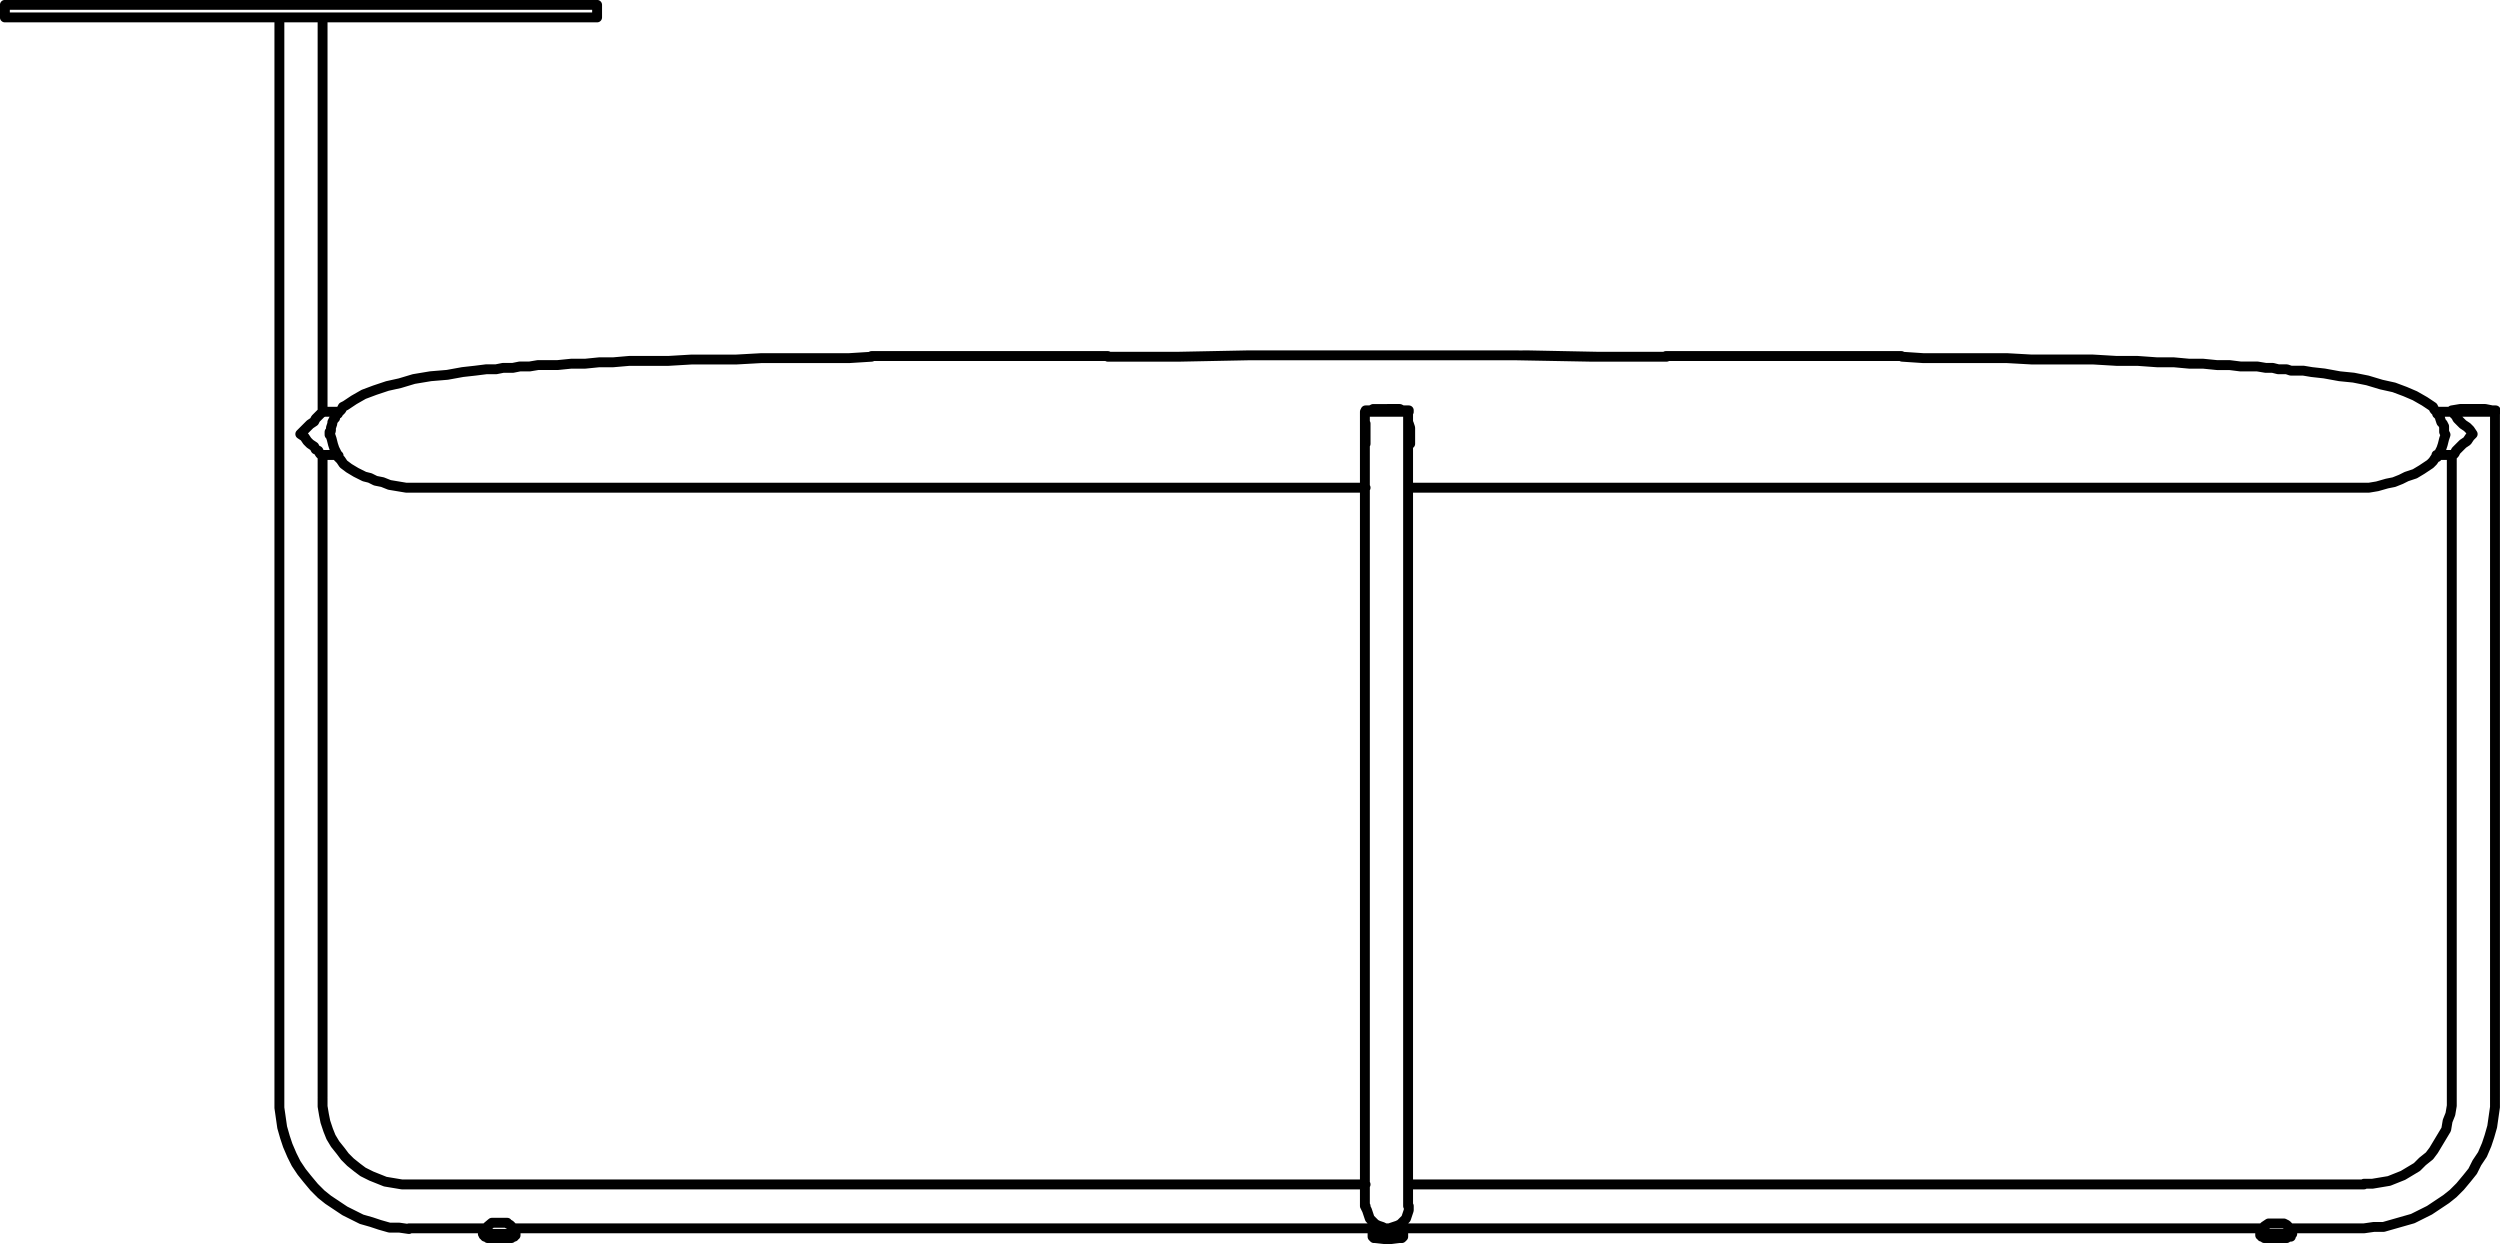 <?xml version="1.0" encoding="utf-8"?>
<!-- Generator: Adobe Illustrator 27.8.1, SVG Export Plug-In . SVG Version: 6.00 Build 0)  -->
<svg version="1.1" id="Layer_1" xmlns="http://www.w3.org/2000/svg" xmlns:xlink="http://www.w3.org/1999/xlink" x="0px" y="0px"
	 width="179.41px" height="89.31px" viewBox="0 0 179.41 89.31" style="enable-background:new 0 0 179.41 89.31;"
	 xml:space="preserve">
<g id="Lager_2">
	<g id="Lager_1-2">
		<path style="fill:none;stroke:#000000;stroke-width:0.71;stroke-linecap:round;stroke-linejoin:round;" d="M34.65,88.55H37
			 M34.9,88.75h1.8 M98.7,88.75h0.9 M99.6,88.75h0.9 M98.5,88.45h2.2 M98.5,88.55L98.5,88.55 M100.7,88.55L100.7,88.55 M98.7,88.85
			h1.8 M162.2,88.55h2.3 M162.4,88.75h1.8 M79.5,25.55H62.55 M136.45,25.55h-16.9 M179.05,29.55H176 M179.1,29.45H176 M101.1,29.45
			h-3 M101.1,29.55H98 M36.4,87.75h-1.1 M35.3,87.75L35,88l-0.2,0.2h-0.1 M37,88.2h-0.1l-0.1-0.1l-0.2-0.2l-0.2-0.1 M100.7,87.8
			h-0.1 M98.6,87.8h-0.1 M164.5,88.2h-0.1l-0.1-0.1l-0.2-0.2l-0.2-0.1 M163.9,87.8h-1.1 M162.8,87.8l-0.3,0.2l-0.2,0.2h-0.1
			 M101.05,35h15.1 M83,35h15 M83,35L83,35 M24.3,32.8L24.3,32.8v-0.1l-0.1-0.1l-0.1-0.2L24,32.2l-0.1-0.3l-0.1-0.4l-0.1-0.3
			 M62.15,35h-33 M24.25,29.6L24.25,29.6v0.1h-0.1l-0.1,0.1V30l-0.1,0.1l-0.1,0.2v0.1l-0.1,0.3v0.2l-0.1,0.3 M62.15,35H83
			 M119.6,25.6h-5.4l-5.4-0.1h-9.2 M99.6,25.5h-10l-5,0.1h-5.1 M98,31.15L98,31.15 M101.2,31.15h-0.1 M101.1,31.85h0.1v-0.7
			 M98,31.15v0.7 M98,35H62.15 M137,35h-35.9 M101.1,30.4L101.1,30.4l0.1,0.3v0.5 M98,31.2v-0.8 M103.5,25.5h-3.9 M175.5,31.2
			l-0.1,0.3l-0.1,0.4l-0.1,0.3l-0.1,0.2l-0.1,0.2l-0.1,0.1v0.1 M170,35h-33 M175.5,31.2l-0.1-0.2v-0.4l-0.1-0.2l-0.1-0.1l-0.1-0.3
			v-0.1l-0.1-0.1v-0.1h-0.1v-0.1 M116.15,35H137 M109.3,25.5h0.3l5,0.1h5 M0.35,1.25h42.5 M0.35,0.35h42.5 M23.15,29.55L23.15,29.55
			l-0.1,0.1l-0.1,0.1l-0.1,0.1l-0.2,0.2l-0.1,0.2l-0.3,0.2l-0.2,0.2l-0.2,0.2l-0.3,0.3 M21.55,31.15l0.3,0.2l0.2,0.3l0.2,0.2
			l0.3,0.2l0.1,0.2l0.2,0.1l0.1,0.2l0.1,0.1h0.1 M175.95,32.65h0.1l0.1-0.1l0.1-0.2l0.1-0.1l0.2-0.2l0.2-0.2l0.3-0.2l0.2-0.3
			l0.2-0.2 M177.45,31.15l-0.2-0.3l-0.2-0.2l-0.3-0.2l-0.2-0.2l-0.2-0.2l-0.1-0.2l-0.1-0.1l-0.1-0.1l-0.1-0.1 M179.05,29.55H176
			 M101.1,29.55H98 M101.1,86.55v0.3l-0.1,0.3l-0.1,0.3l-0.2,0.2l-0.2,0.2l-0.2,0.1l-0.3,0.1l-0.3,0.1h-0.3l-0.2-0.1l-0.3-0.1
			l-0.2-0.1l-0.2-0.2l-0.2-0.2l-0.1-0.3l-0.1-0.3l-0.1-0.2v-0.1 M176,29.55h3.1 M98,29.55h3.1 M35.7,88.85H36 M35.7,88.85H36
			 M34.9,88.75l0.1,0.1h0.7 M36,88.85h0.7v-0.1 M37,88.55v-0.4 M34.7,88.15v0.4 M34.7,88.55L34.7,88.55v0.1h0.1v0.1h0.1 M36.7,88.75
			h0.2v-0.1H37v-0.1 M99.5,88.85h0.2 M98.7,88.75H99l0.1,0.1h0.4 M99.7,88.85h0.4l0.1-0.1h0.3 M98.5,88.45v0.2h0.1v0.1h0.1
			 M100.5,88.75h0.1v-0.1h0.1v-0.2 M100.7,88.45v-0.7 M98.5,87.75v0.7 M98.7,88.85l0.9,0.1 M99.6,88.95l0.8-0.1h0.1 M100.7,88.55
			v-0.4 M98.5,88.45v0.1 M98.5,88.55v0.2l0.1,0.1h0.1 M100.5,88.85h0.1l0.1-0.1v-0.2 M163.2,88.85h0.3 M163.2,88.85h0.3
			 M162.4,88.75l0.1,0.1h0.7 M163.5,88.85h0.6l0.1-0.1 M164.5,88.55v-0.4 M162.2,88.15v0.4 M162.2,88.55L162.2,88.55v0.1h0.1v0.1
			h0.1 M164.2,88.75h0.2v-0.1l0.1-0.1 M23.65,31.15V31 M24.25,32.8l0.2,0.2l0.2,0.3l0.4,0.3l0.5,0.3l0.6,0.3l0.4,0.1l0.4,0.2
			l0.5,0.1l0.5,0.2l0.6,0.1l0.6,0.1 M62.55,25.6l-1.6,0.1h-6.3l-1.8,0.1h-3.2l-1.7,0.1h-2.8L44,26h-1l-1,0.1h-1l-1,0.1h-1.4L38,26.3
			h-0.7l-0.5,0.1h-0.7l-0.5,0.1h-0.7l-0.8,0.1l-0.9,0.1l-1.1,0.2L30.9,27l-1.2,0.2l-1,0.3l-0.9,0.2L26.9,28l-0.8,0.3l-0.7,0.4
			l-0.6,0.4l-0.2,0.1l-0.1,0.2l-0.2,0.2 M170,35l0.6-0.1l0.7-0.2l0.5-0.1l0.5-0.2l0.4-0.2l0.6-0.2l0.5-0.3l0.3-0.2l0.3-0.2l0.2-0.2
			l0.2-0.3h0.1 M174.9,29.6L174.9,29.6l-0.2-0.2l-0.1-0.2l-0.6-0.4l-0.7-0.4l-0.7-0.3l-0.8-0.3l-0.9-0.2l-1-0.3l-1-0.2l-1-0.1
			l-1.1-0.2l-0.9-0.1l-0.6-0.1h-0.9l-0.3-0.1h-0.6l-0.4-0.1h-0.5l-0.6-0.1h-1.2l-0.8-0.1h-0.9l-1-0.1h-1L156,26h-1.2l-1.4-0.1h-1.5
			l-1.7-0.1h-4.4l-1.8-0.1h-6l-1.5-0.1 M0.35,0.35v0.9 M42.85,1.25v-0.9 M23.15,32.65h1.1 M174.85,32.65H176 M176,29.55h-1.1
			 M24.3,29.55h-1.1 M29.35,85h-0.5l-0.6-0.1l-0.6-0.1l-0.5-0.2l-0.5-0.2l-0.6-0.3l-0.4-0.3l-0.5-0.4l-0.4-0.4l-0.3-0.4l-0.4-0.5
			l-0.3-0.5l-0.2-0.5l-0.2-0.6l-0.1-0.5l-0.1-0.6v-0.6 M20.05,78.8v0.7l0.1,0.7l0.1,0.7l0.2,0.7l0.2,0.6l0.3,0.7l0.3,0.6l0.4,0.6
			l0.4,0.5l0.5,0.6l0.5,0.5l0.5,0.4l0.6,0.4l0.6,0.4l0.6,0.3l0.6,0.3l0.7,0.2l0.6,0.2l0.7,0.2h0.7l0.7,0.1 M20.05,1.3v77.5
			 M23.15,29.6V1.25 M23.15,78.75v-46.1 M179.05,78.75v-49.2 M175.95,32.65v46.1 M175.95,78.75v0.6l-0.1,0.6l-0.2,0.5l-0.1,0.6
			l-0.3,0.5l-0.3,0.5l-0.3,0.5l-0.3,0.4l-0.5,0.4l-0.4,0.4l-0.5,0.3l-0.5,0.3l-0.5,0.2l-0.5,0.2l-0.6,0.1l-0.6,0.1h-0.6
			 M169.65,88.15l0.7-0.1h0.7l0.7-0.2l0.7-0.2l0.7-0.2l0.6-0.3l0.6-0.3l0.6-0.4l0.6-0.4l0.5-0.4l0.5-0.5l0.5-0.6l0.4-0.5l0.3-0.6
			l0.4-0.6l0.3-0.7l0.2-0.6l0.2-0.7l0.1-0.7l0.1-0.7v-0.7 M164.35,88.15h5.3 M100.65,88.15h61.6 M36.85,88.15h61.6 M29.35,88.15h5.4
			 M98,85H29.35 M169.65,85h-68.6 M101.05,78.8V29.55 M97.95,29.55v49.2 M101.05,86.55L101.05,86.55v-7.8 M97.95,78.75v7.8
			 M179.05,29.55v-0.1 M175.95,29.45L175.95,29.45v0.1 M179.05,29.55L179.05,29.55 M175.95,29.55L175.95,29.55 M179.05,29.45h-0.2
			l-0.5-0.1h-1.8l-0.6,0.1 M99.55,29.35h-1l-0.2,0.1h-0.3 M101.05,29.45h-0.4l-0.2-0.1h-0.9 M101.05,29.55v-0.1 M98.05,29.45H98v0.1
			 M101.1,29.55L101.1,29.55 M98,29.55L98,29.55"/>
	</g>
</g>
</svg>
